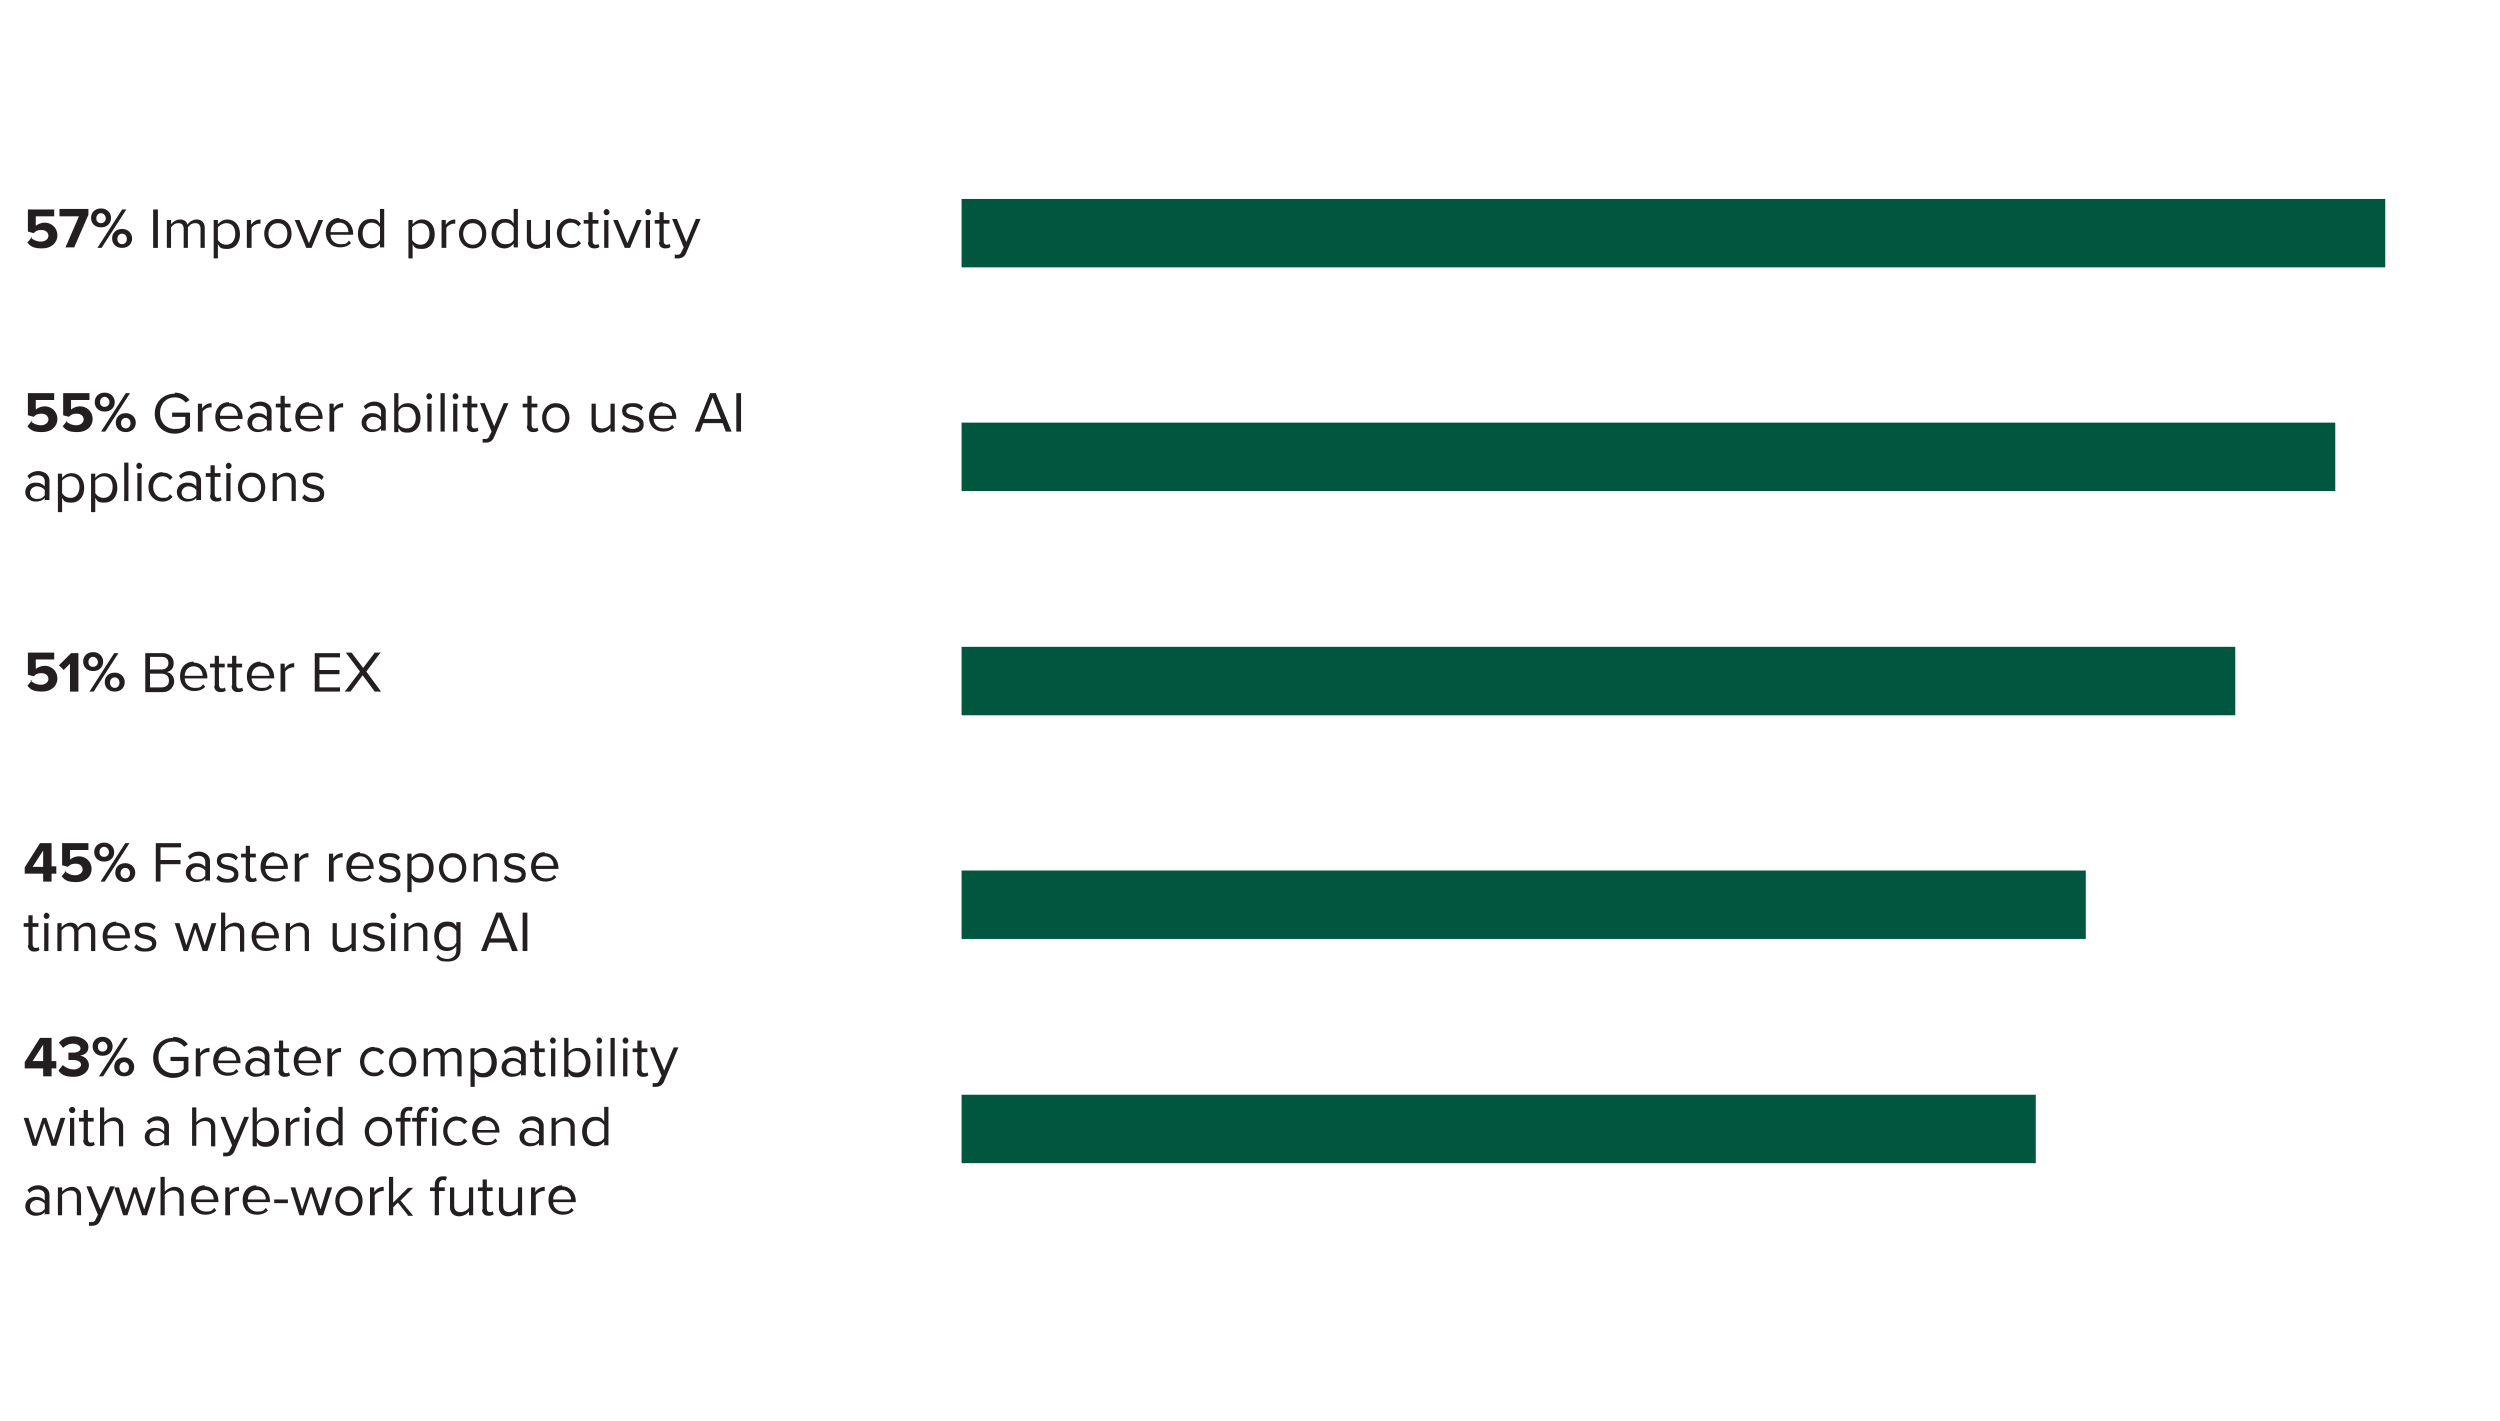 <?xml version="1.0" encoding="UTF-8"?>
<svg xmlns="http://www.w3.org/2000/svg" version="1.1" viewBox="0 0 475 270">
  <defs>
    <style>
      .cls-1 {
        fill: #231f20;
      }

      .cls-2 {
        fill: #00563f;
      }
    </style>
  </defs>
  <!-- Generator: Adobe Illustrator 28.6.0, SVG Export Plug-In . SVG Version: 1.2.0 Build 709)  -->
  <g>
    <g id="Layer_1">
      <g>
        <path class="cls-1" d="M5.8,129.3c.5.5,1.2.8,2,.8s1.4-.5,1.4-1.1-.5-1.1-1.3-1.1-1.1.2-1.5.6l-1.1-.3v-4.2h5v1.3h-3.5v1.8c.4-.3,1-.6,1.7-.6,1.2,0,2.4.9,2.4,2.4s-1.2,2.5-2.9,2.5-2.2-.4-2.8-1.1l.9-1.1Z"/>
        <path class="cls-1" d="M13.3,131.4v-5.3l-1.2,1.2-.9-.9,2.3-2.3h1.4v7.3h-1.6Z"/>
        <path class="cls-1" d="M17.7,123.9c1.1,0,1.9.8,1.9,1.8s-.7,1.8-1.9,1.8-1.9-.8-1.9-1.8.7-1.8,1.9-1.8ZM17.7,124.8c-.5,0-.9.4-.9,1s.4.9.9.9.9-.4.9-.9-.4-1-.9-1ZM17,131.4l4.7-7.3h.8l-4.7,7.3h-.8ZM21.8,127.8c1.1,0,1.9.8,1.9,1.8s-.7,1.8-1.9,1.8-1.9-.8-1.9-1.8.7-1.8,1.9-1.8ZM21.8,128.7c-.5,0-.9.4-.9,1s.4,1,.9,1,.9-.4.9-1-.4-1-.9-1Z"/>
      </g>
      <g>
        <path class="cls-1" d="M27.6,131.4v-7.3h3.3c1.3,0,2.1.8,2.1,1.9s-.6,1.5-1.3,1.7c.8.1,1.4.9,1.4,1.8s-.8,2-2.1,2h-3.3ZM28.5,127.2h2.2c.8,0,1.3-.5,1.3-1.2s-.4-1.2-1.3-1.2h-2.2v2.4ZM28.5,130.6h2.2c.9,0,1.4-.5,1.4-1.3s-.5-1.3-1.4-1.3h-2.2v2.5Z"/>
        <path class="cls-1" d="M36.8,125.9c1.6,0,2.6,1.3,2.6,2.8v.2h-4.3c0,1,.8,1.8,1.9,1.8s1.2-.2,1.6-.7l.4.5c-.5.5-1.2.8-2.1.8-1.6,0-2.7-1.1-2.7-2.8s1.1-2.8,2.6-2.8ZM35,128.4h3.5c0-.8-.5-1.8-1.7-1.8s-1.7,1-1.7,1.8Z"/>
        <path class="cls-1" d="M40.8,130.3v-3.5h-.9v-.7h.9v-1.5h.8v1.5h1.1v.7h-1.1v3.3c0,.4.2.7.5.7s.5,0,.6-.2l.2.6c-.2.2-.5.3-1,.3-.8,0-1.2-.5-1.2-1.2Z"/>
        <path class="cls-1" d="M44.1,130.3v-3.5h-.9v-.7h.9v-1.5h.8v1.5h1.1v.7h-1.1v3.3c0,.4.2.7.5.7s.5,0,.6-.2l.2.6c-.2.2-.5.3-1,.3-.8,0-1.2-.5-1.2-1.2Z"/>
        <path class="cls-1" d="M49.5,125.9c1.6,0,2.6,1.3,2.6,2.8v.2h-4.3c0,1,.8,1.8,1.9,1.8s1.2-.2,1.6-.7l.4.5c-.5.5-1.2.8-2.1.8-1.6,0-2.7-1.1-2.7-2.8s1.1-2.8,2.6-2.8ZM47.7,128.4h3.5c0-.8-.5-1.8-1.7-1.8s-1.7,1-1.7,1.8Z"/>
        <path class="cls-1" d="M53.3,131.4v-5.3h.8v.9c.4-.6,1-1,1.8-1v.8c0,0-.2,0-.3,0-.5,0-1.2.4-1.4.8v3.8h-.8Z"/>
        <path class="cls-1" d="M59.8,131.4v-7.3h4.8v.8h-3.9v2.4h3.8v.8h-3.8v2.5h3.9v.8h-4.8Z"/>
        <path class="cls-1" d="M71.2,131.4l-2.3-3.1-2.3,3.1h-1.1l2.9-3.8-2.7-3.6h1.1l2.2,2.9,2.2-2.9h1.1l-2.7,3.6,2.8,3.8h-1.1Z"/>
      </g>
      <g>
        <path class="cls-1" d="M8.2,167.5v-1.5h-3.5v-1.2l2.9-4.6h2.2v4.4h.9v1.4h-.9v1.5h-1.6ZM8.2,161.6l-2,3.1h2v-3.1Z"/>
        <path class="cls-1" d="M12.3,165.5c.5.5,1.2.8,2,.8s1.4-.5,1.4-1.1-.5-1.1-1.3-1.1-1.1.2-1.5.6l-1.1-.3v-4.2h5v1.3h-3.5v1.8c.4-.3,1-.6,1.7-.6,1.2,0,2.4.9,2.4,2.4s-1.2,2.5-2.9,2.5-2.2-.4-2.8-1.1l.9-1.1Z"/>
        <path class="cls-1" d="M19.8,160.1c1.1,0,1.9.8,1.9,1.8s-.7,1.8-1.9,1.8-1.9-.8-1.9-1.8.7-1.8,1.9-1.8ZM19.8,160.9c-.5,0-.9.4-.9,1s.4.9.9.9.9-.4.9-.9-.4-1-.9-1ZM19.1,167.5l4.7-7.3h.8l-4.7,7.3h-.8ZM23.8,164c1.1,0,1.9.8,1.9,1.8s-.7,1.8-1.9,1.8-1.9-.8-1.9-1.8.7-1.8,1.9-1.8ZM23.8,164.9c-.5,0-.9.4-.9,1s.4,1,.9,1,.9-.4.9-1-.4-1-.9-1Z"/>
      </g>
      <g>
        <path class="cls-1" d="M29.6,167.5v-7.3h4.8v.8h-3.9v2.4h3.8v.8h-3.8v3.3h-.9Z"/>
        <path class="cls-1" d="M39,167.5v-.6c-.4.5-1,.7-1.8.7s-1.9-.6-1.9-1.8,1-1.8,1.9-1.8,1.3.2,1.8.7v-1c0-.7-.6-1.1-1.3-1.1s-1.2.2-1.6.7l-.4-.6c.6-.6,1.3-.9,2.1-.9s2.1.5,2.1,1.8v3.7h-.8ZM39,165.4c-.3-.4-.9-.7-1.5-.7s-1.3.5-1.3,1.2.5,1.2,1.3,1.2,1.1-.2,1.5-.7v-1Z"/>
        <path class="cls-1" d="M41.4,166.2c.4.4,1,.8,1.8.8s1.3-.4,1.3-.9-.6-.8-1.4-.9c-.9-.2-1.9-.5-1.9-1.6s.7-1.5,2-1.5,1.5.3,2,.8l-.4.6c-.3-.4-.9-.7-1.6-.7s-1.2.3-1.2.8.6.7,1.3.8c.9.2,2,.5,2,1.7s-.7,1.6-2.1,1.6-1.6-.3-2.1-.8l.4-.6Z"/>
        <path class="cls-1" d="M46.7,166.4v-3.5h-.9v-.7h.9v-1.5h.8v1.5h1.1v.7h-1.1v3.3c0,.4.2.7.5.7s.5,0,.6-.2l.2.6c-.2.2-.5.3-1,.3-.8,0-1.2-.5-1.2-1.2Z"/>
        <path class="cls-1" d="M52.1,162.1c1.6,0,2.6,1.3,2.6,2.8v.2h-4.3c0,1,.8,1.8,1.9,1.8s1.2-.2,1.6-.7l.4.5c-.5.5-1.2.8-2.1.8-1.6,0-2.7-1.1-2.7-2.8s1.1-2.8,2.6-2.8ZM50.4,164.5h3.5c0-.8-.5-1.8-1.7-1.8s-1.7,1-1.7,1.8Z"/>
        <path class="cls-1" d="M56,167.5v-5.3h.8v.9c.4-.6,1-1,1.8-1v.8c0,0-.2,0-.3,0-.5,0-1.2.4-1.4.8v3.8h-.8Z"/>
        <path class="cls-1" d="M62.5,167.5v-5.3h.8v.9c.4-.6,1-1,1.8-1v.8c0,0-.2,0-.3,0-.5,0-1.2.4-1.4.8v3.8h-.8Z"/>
        <path class="cls-1" d="M68.4,162.1c1.6,0,2.6,1.3,2.6,2.8v.2h-4.3c0,1,.8,1.8,1.9,1.8s1.2-.2,1.6-.7l.4.5c-.5.5-1.2.8-2.1.8-1.6,0-2.7-1.1-2.7-2.8s1.1-2.8,2.6-2.8ZM66.7,164.5h3.5c0-.8-.5-1.8-1.7-1.8s-1.7,1-1.7,1.8Z"/>
        <path class="cls-1" d="M72.3,166.2c.4.4,1,.8,1.7.8s1.3-.4,1.3-.9-.6-.8-1.4-.9c-.9-.2-1.9-.5-1.9-1.6s.7-1.5,2-1.5,1.5.3,2,.8l-.4.6c-.3-.4-.9-.7-1.6-.7s-1.2.3-1.2.8.6.7,1.3.8c.9.2,2,.5,2,1.7s-.7,1.6-2.1,1.6-1.6-.3-2.1-.8l.4-.6Z"/>
        <path class="cls-1" d="M78.2,169.5h-.8v-7.3h.8v.8c.4-.5,1-.9,1.8-.9,1.4,0,2.4,1.1,2.4,2.8s-1,2.8-2.4,2.8-1.4-.3-1.8-.9v2.8ZM79.8,162.8c-.6,0-1.3.4-1.6.8v2.4c.3.5.9.9,1.6.9,1.1,0,1.7-.9,1.7-2.1s-.6-2-1.7-2Z"/>
        <path class="cls-1" d="M83.4,164.9c0-1.5,1-2.8,2.6-2.8s2.6,1.2,2.6,2.8-1,2.8-2.6,2.8-2.6-1.3-2.6-2.8ZM87.8,164.9c0-1.1-.6-2-1.8-2s-1.8,1-1.8,2,.6,2.1,1.8,2.1,1.8-1,1.8-2.1Z"/>
        <path class="cls-1" d="M93.6,167.5v-3.5c0-.9-.5-1.2-1.2-1.2s-1.3.4-1.6.8v3.9h-.8v-5.3h.8v.8c.4-.4,1.1-.9,1.9-.9s1.7.6,1.7,1.7v3.7h-.8Z"/>
        <path class="cls-1" d="M96,166.2c.4.4,1,.8,1.8.8s1.3-.4,1.3-.9-.6-.8-1.4-.9c-.9-.2-1.9-.5-1.9-1.6s.7-1.5,2-1.5,1.5.3,2,.8l-.4.6c-.3-.4-.9-.7-1.6-.7s-1.2.3-1.2.8.6.7,1.3.8c.9.2,2,.5,2,1.7s-.7,1.6-2.1,1.6-1.6-.3-2.1-.8l.4-.6Z"/>
        <path class="cls-1" d="M103.5,162.1c1.6,0,2.6,1.3,2.6,2.8v.2h-4.3c0,1,.8,1.8,1.9,1.8s1.2-.2,1.6-.7l.4.5c-.5.5-1.2.8-2.1.8-1.6,0-2.7-1.1-2.7-2.8s1.1-2.8,2.6-2.8ZM101.7,164.5h3.5c0-.8-.5-1.8-1.7-1.8s-1.7,1-1.7,1.8Z"/>
      </g>
      <g>
        <path class="cls-1" d="M5.4,179.6v-3.5h-.9v-.7h.9v-1.5h.8v1.5h1.1v.7h-1.1v3.3c0,.4.2.7.5.7s.5,0,.6-.2l.2.6c-.2.2-.5.3-1,.3-.8,0-1.2-.5-1.2-1.2Z"/>
        <path class="cls-1" d="M8.3,174c0-.3.3-.6.5-.6s.6.2.6.6-.3.6-.6.6-.5-.3-.5-.6ZM8.4,180.7v-5.3h.8v5.3h-.8Z"/>
        <path class="cls-1" d="M17.3,180.7v-3.6c0-.7-.3-1.1-1-1.1s-1.1.4-1.4.8v3.9h-.8v-3.6c0-.7-.3-1.1-1-1.1s-1.1.4-1.4.8v3.9h-.8v-5.3h.8v.8c.2-.3.9-.9,1.7-.9s1.3.4,1.4,1c.3-.5,1-1,1.8-1s1.5.5,1.5,1.6v3.8h-.8Z"/>
        <path class="cls-1" d="M22.1,175.3c1.6,0,2.6,1.3,2.6,2.8v.2h-4.3c0,1,.8,1.8,1.9,1.8s1.2-.2,1.6-.7l.4.5c-.5.5-1.2.8-2.1.8-1.6,0-2.7-1.1-2.7-2.8s1.1-2.8,2.6-2.8ZM20.3,177.7h3.5c0-.8-.5-1.8-1.7-1.8s-1.7,1-1.7,1.8Z"/>
        <path class="cls-1" d="M25.9,179.4c.4.4,1,.8,1.7.8s1.3-.4,1.3-.9-.6-.8-1.4-.9c-.9-.2-1.9-.5-1.9-1.6s.7-1.5,2-1.5,1.5.3,2,.8l-.4.6c-.3-.4-.9-.7-1.6-.7s-1.2.3-1.2.8.6.7,1.3.8c.9.2,2,.5,2,1.6s-.7,1.6-2.1,1.6-1.6-.3-2.1-.8l.4-.6Z"/>
        <path class="cls-1" d="M38.5,180.7l-1.4-4.3-1.4,4.3h-.8l-1.7-5.3h.9l1.3,4.2,1.4-4.2h.7l1.4,4.2,1.3-4.2h.9l-1.7,5.3h-.8Z"/>
        <path class="cls-1" d="M45.6,180.7v-3.5c0-.9-.5-1.2-1.2-1.2s-1.3.4-1.6.8v3.9h-.8v-7.3h.8v2.8c.4-.4,1.1-.9,1.9-.9s1.7.5,1.7,1.7v3.8h-.8Z"/>
        <path class="cls-1" d="M50.4,175.3c1.6,0,2.6,1.3,2.6,2.8v.2h-4.3c0,1,.8,1.8,1.9,1.8s1.2-.2,1.6-.7l.4.5c-.5.5-1.2.8-2.1.8-1.6,0-2.7-1.1-2.7-2.8s1.1-2.8,2.6-2.8ZM48.6,177.7h3.5c0-.8-.5-1.8-1.7-1.8s-1.7,1-1.7,1.8Z"/>
        <path class="cls-1" d="M57.9,180.7v-3.5c0-.9-.5-1.2-1.2-1.2s-1.3.4-1.6.8v3.9h-.8v-5.3h.8v.8c.4-.4,1.1-.9,1.9-.9s1.7.6,1.7,1.7v3.7h-.8Z"/>
        <path class="cls-1" d="M66.8,180.7v-.7c-.4.5-1.1.9-1.9.9s-1.7-.5-1.7-1.7v-3.8h.8v3.5c0,.9.5,1.2,1.2,1.2s1.3-.4,1.6-.8v-3.9h.8v5.3h-.8Z"/>
        <path class="cls-1" d="M69.2,179.4c.4.4,1,.8,1.8.8s1.3-.4,1.3-.9-.6-.8-1.4-.9c-.9-.2-1.9-.5-1.9-1.6s.7-1.5,2-1.5,1.5.3,2,.8l-.4.6c-.3-.4-.9-.7-1.6-.7s-1.2.3-1.2.8.6.7,1.3.8c.9.2,2,.5,2,1.6s-.7,1.6-2.1,1.6-1.6-.3-2.1-.8l.4-.6Z"/>
        <path class="cls-1" d="M74.2,174c0-.3.3-.6.5-.6s.6.2.6.6-.3.6-.6.6-.5-.3-.5-.6ZM74.3,180.7v-5.3h.8v5.3h-.8Z"/>
        <path class="cls-1" d="M80.4,180.7v-3.5c0-.9-.5-1.2-1.2-1.2s-1.3.4-1.6.8v3.9h-.8v-5.3h.8v.8c.4-.4,1.1-.9,1.9-.9s1.7.6,1.7,1.7v3.7h-.8Z"/>
        <path class="cls-1" d="M83.3,181.5c.4.5,1,.7,1.7.7s1.7-.4,1.7-1.6v-.8c-.4.5-1,.9-1.8.9-1.4,0-2.4-1-2.4-2.8s1-2.8,2.4-2.8,1.4.4,1.8.9v-.8h.8v5.2c0,1.8-1.2,2.3-2.5,2.3s-1.5-.2-2.1-.8l.4-.6ZM86.7,176.9c-.3-.5-.9-.9-1.6-.9-1.1,0-1.7.8-1.7,2s.6,2,1.7,2,1.3-.4,1.6-.9v-2.3Z"/>
        <path class="cls-1" d="M97.3,180.7l-.6-1.6h-3.7l-.6,1.6h-1l2.9-7.3h1.1l3,7.3h-1ZM94.8,174.2l-1.6,4.1h3.2l-1.6-4.1Z"/>
        <path class="cls-1" d="M99.3,180.7v-7.3h.9v7.3h-.9Z"/>
      </g>
      <g>
        <path class="cls-1" d="M8.2,204.5v-1.5h-3.5v-1.2l2.9-4.6h2.2v4.4h.9v1.4h-.9v1.5h-1.6ZM8.2,198.5l-2,3.1h2v-3.1Z"/>
        <path class="cls-1" d="M12,202.4c.5.5,1.3.8,2,.8s1.4-.4,1.4-.9-.5-.9-1.5-.9-.8,0-.9,0v-1.4c.1,0,.6,0,.9,0,.8,0,1.4-.3,1.4-.8s-.6-.9-1.4-.9-1.4.3-1.9.8l-.8-1c.6-.7,1.5-1.2,2.8-1.2s2.8.8,2.8,2-.8,1.5-1.6,1.7c.7,0,1.7.7,1.7,1.8s-1.1,2.2-2.9,2.2-2.4-.5-2.9-1.2l.8-1Z"/>
        <path class="cls-1" d="M19.5,197c1.1,0,1.9.8,1.9,1.8s-.7,1.8-1.9,1.8-1.9-.8-1.9-1.8.7-1.8,1.9-1.8ZM19.5,197.9c-.5,0-.9.4-.9,1s.4.9.9.9.9-.4.9-.9-.4-1-.9-1ZM18.8,204.5l4.7-7.3h.8l-4.7,7.3h-.8ZM23.6,200.9c1.1,0,1.9.8,1.9,1.8s-.7,1.8-1.9,1.8-1.9-.8-1.9-1.8.7-1.8,1.9-1.8ZM23.6,201.8c-.5,0-.9.4-.9,1s.4,1,.9,1,.9-.4.9-1-.4-1-.9-1Z"/>
      </g>
      <g>
        <path class="cls-1" d="M32.9,197c1.3,0,2.2.6,2.8,1.4l-.7.5c-.5-.6-1.2-1-2.1-1-1.6,0-2.8,1.2-2.8,3s1.2,3,2.8,3,1.6-.4,2-.8v-1.5h-2.5v-.8h3.4v2.7c-.7.8-1.7,1.3-2.9,1.3-2.1,0-3.8-1.5-3.8-3.8s1.7-3.8,3.8-3.8Z"/>
        <path class="cls-1" d="M37.2,204.5v-5.3h.8v.9c.4-.6,1-1,1.8-1v.8c0,0-.2,0-.3,0-.5,0-1.2.4-1.4.8v3.8h-.8Z"/>
        <path class="cls-1" d="M43.1,199c1.6,0,2.6,1.3,2.6,2.8v.2h-4.3c0,1,.8,1.8,1.9,1.8s1.2-.2,1.6-.7l.4.5c-.5.5-1.2.8-2.1.8-1.6,0-2.7-1.1-2.7-2.8s1.1-2.8,2.6-2.8ZM41.4,201.5h3.5c0-.8-.5-1.8-1.7-1.8s-1.7,1-1.7,1.8Z"/>
        <path class="cls-1" d="M50.3,204.5v-.6c-.4.5-1,.7-1.8.7s-1.9-.6-1.9-1.8,1-1.8,1.9-1.8,1.3.2,1.8.7v-1c0-.7-.6-1.1-1.3-1.1s-1.2.2-1.6.7l-.4-.6c.6-.6,1.3-.9,2.1-.9s2.1.5,2.1,1.8v3.7h-.8ZM50.3,202.3c-.3-.4-.9-.7-1.5-.7s-1.3.5-1.3,1.2.5,1.2,1.3,1.2,1.1-.2,1.5-.7v-1Z"/>
        <path class="cls-1" d="M53,203.4v-3.5h-.9v-.7h.9v-1.5h.8v1.5h1.1v.7h-1.1v3.3c0,.4.2.7.5.7s.5,0,.6-.2l.2.6c-.2.2-.5.3-1,.3-.8,0-1.2-.5-1.2-1.2Z"/>
        <path class="cls-1" d="M58.4,199c1.6,0,2.6,1.3,2.6,2.8v.2h-4.3c0,1,.8,1.8,1.9,1.8s1.2-.2,1.6-.7l.4.5c-.5.5-1.2.8-2.1.8-1.6,0-2.7-1.1-2.7-2.8s1.1-2.8,2.6-2.8ZM56.6,201.5h3.5c0-.8-.5-1.8-1.7-1.8s-1.7,1-1.7,1.8Z"/>
        <path class="cls-1" d="M62.2,204.5v-5.3h.8v.9c.4-.6,1-1,1.8-1v.8c0,0-.2,0-.3,0-.5,0-1.2.4-1.4.8v3.8h-.8Z"/>
        <path class="cls-1" d="M71.1,199c1,0,1.5.4,1.9.9l-.6.5c-.4-.5-.8-.7-1.4-.7-1.1,0-1.8.9-1.8,2s.7,2.1,1.8,2.1,1-.2,1.4-.7l.6.5c-.4.5-1,.9-1.9.9-1.6,0-2.7-1.2-2.7-2.8s1.1-2.8,2.7-2.8Z"/>
        <path class="cls-1" d="M73.9,201.8c0-1.5,1-2.8,2.6-2.8s2.6,1.2,2.6,2.8-1,2.8-2.6,2.8-2.6-1.3-2.6-2.8ZM78.2,201.8c0-1.1-.6-2-1.8-2s-1.8,1-1.8,2,.6,2.1,1.8,2.1,1.8-1,1.8-2.1Z"/>
        <path class="cls-1" d="M86.9,204.5v-3.6c0-.7-.3-1.1-1-1.1s-1.1.4-1.4.8v3.9h-.8v-3.6c0-.7-.3-1.1-1-1.1s-1.1.4-1.4.8v3.9h-.8v-5.3h.8v.8c.2-.3.9-.9,1.7-.9s1.3.4,1.4,1c.3-.5,1-1,1.8-1s1.5.5,1.5,1.6v3.8h-.8Z"/>
        <path class="cls-1" d="M90.2,206.5h-.8v-7.3h.8v.8c.4-.5,1-.9,1.8-.9,1.4,0,2.4,1.1,2.4,2.8s-1,2.8-2.4,2.8-1.4-.3-1.8-.9v2.8ZM91.7,199.8c-.6,0-1.3.4-1.6.8v2.4c.3.5.9.9,1.6.9,1.1,0,1.7-.9,1.7-2.1s-.6-2-1.7-2Z"/>
        <path class="cls-1" d="M99,204.5v-.6c-.4.5-1,.7-1.8.7s-1.9-.6-1.9-1.8,1-1.8,1.9-1.8,1.3.2,1.8.7v-1c0-.7-.6-1.1-1.3-1.1s-1.2.2-1.6.7l-.4-.6c.6-.6,1.3-.9,2.1-.9s2.1.5,2.1,1.8v3.7h-.8ZM99,202.3c-.3-.4-.9-.7-1.5-.7s-1.3.5-1.3,1.2.5,1.2,1.3,1.2,1.1-.2,1.5-.7v-1Z"/>
        <path class="cls-1" d="M101.6,203.4v-3.5h-.9v-.7h.9v-1.5h.8v1.5h1.1v.7h-1.1v3.3c0,.4.2.7.5.7s.5,0,.6-.2l.2.6c-.2.2-.5.3-1,.3-.8,0-1.2-.5-1.2-1.2Z"/>
        <path class="cls-1" d="M104.5,197.7c0-.3.3-.6.5-.6s.6.2.6.6-.3.6-.6.6-.5-.3-.5-.6ZM104.7,204.5v-5.3h.8v5.3h-.8Z"/>
        <path class="cls-1" d="M107.2,204.5v-7.3h.8v2.8c.4-.6,1.1-.9,1.8-.9,1.4,0,2.4,1.1,2.4,2.8s-1,2.8-2.4,2.8-1.4-.4-1.8-.9v.8h-.8ZM108,203c.3.5.9.8,1.6.8,1.1,0,1.7-.9,1.7-2s-.6-2.1-1.7-2.1-1.3.4-1.6.9v2.4Z"/>
        <path class="cls-1" d="M113.3,197.7c0-.3.3-.6.5-.6s.6.2.6.6-.3.6-.6.6-.5-.3-.5-.6ZM113.5,204.5v-5.3h.8v5.3h-.8Z"/>
        <path class="cls-1" d="M116,204.5v-7.3h.8v7.3h-.8Z"/>
        <path class="cls-1" d="M118.3,197.7c0-.3.3-.6.5-.6s.6.2.6.6-.3.6-.6.6-.5-.3-.5-.6ZM118.4,204.5v-5.3h.8v5.3h-.8Z"/>
        <path class="cls-1" d="M121.1,203.4v-3.5h-.9v-.7h.9v-1.5h.8v1.5h1.1v.7h-1.1v3.3c0,.4.2.7.5.7s.5,0,.6-.2l.2.6c-.2.2-.5.3-1,.3-.8,0-1.2-.5-1.2-1.2Z"/>
        <path class="cls-1" d="M124,205.8c.1,0,.3,0,.5,0,.4,0,.6-.1.8-.6l.4-.8-2.2-5.4h.9l1.8,4.4,1.8-4.4h.9l-2.7,6.4c-.3.8-.9,1.1-1.6,1.1-.2,0-.5,0-.6,0v-.7Z"/>
      </g>
      <path class="cls-1" d="M9.8,217.7l-1.4-4.3-1.4,4.3h-.8l-1.7-5.3h.9l1.3,4.2,1.4-4.2h.7l1.4,4.2,1.3-4.2h.9l-1.7,5.3h-.8ZM13.1,210.9c0-.3.3-.6.6-.6s.6.2.6.6-.3.6-.6.6-.6-.3-.6-.6ZM13.3,217.7v-5.3h.8v5.3h-.8ZM15.9,216.6v-3.5h-.9v-.7h.9v-1.5h.8v1.5h1.1v.7h-1.1v3.3c0,.4.2.7.5.7s.5,0,.6-.2l.2.6c-.2.2-.5.3-1,.3-.8,0-1.2-.5-1.2-1.2ZM22.6,217.7v-3.5c0-.9-.5-1.2-1.2-1.2s-1.3.4-1.6.8v3.9h-.8v-7.3h.8v2.8c.4-.4,1.1-.9,1.9-.9s1.7.5,1.7,1.7v3.8h-.8ZM31.2,217.7v-.6c-.4.5-1,.7-1.8.7s-1.9-.6-1.9-1.8,1-1.7,1.9-1.7,1.3.2,1.8.7v-1c0-.7-.6-1.1-1.3-1.1s-1.2.2-1.6.7l-.4-.6c.6-.6,1.3-.9,2.1-.9s2.1.5,2.1,1.8v3.7h-.8ZM31.2,215.5c-.3-.4-.9-.7-1.5-.7s-1.3.5-1.3,1.2.5,1.2,1.3,1.2,1.1-.2,1.5-.7v-1ZM40.1,217.7v-3.5c0-.9-.5-1.2-1.2-1.2s-1.3.4-1.6.8v3.9h-.8v-7.3h.8v2.8c.4-.4,1.1-.9,1.9-.9s1.7.5,1.7,1.7v3.8h-.8ZM42.4,219c.1,0,.3,0,.5,0,.4,0,.6-.1.8-.6l.4-.8-2.2-5.4h.9l1.8,4.4,1.8-4.4h.9l-2.7,6.4c-.3.8-.9,1.1-1.6,1.1-.2,0-.5,0-.6,0v-.7ZM48,217.7v-7.3h.8v2.8c.4-.6,1.1-.9,1.8-.9,1.4,0,2.4,1.1,2.4,2.8s-1,2.8-2.4,2.8-1.4-.4-1.8-.9v.8h-.8ZM48.8,216.2c.3.5.9.8,1.6.8,1.1,0,1.7-.9,1.7-2s-.6-2.1-1.7-2.1-1.3.4-1.6.9v2.4ZM54.3,217.7v-5.3h.8v.9c.4-.6,1-1,1.8-1v.8c0,0-.2,0-.3,0-.5,0-1.2.4-1.4.8v3.8h-.8ZM57.8,210.9c0-.3.3-.6.6-.6s.6.2.6.6-.3.6-.6.6-.6-.3-.6-.6ZM57.9,217.7v-5.3h.8v5.3h-.8ZM64.3,217.7v-.8c-.4.5-1,.9-1.8.9-1.4,0-2.4-1.1-2.4-2.8s1-2.8,2.4-2.8,1.4.4,1.8.9v-2.8h.8v7.3h-.8ZM64.3,213.8c-.3-.5-.9-.9-1.6-.9-1.1,0-1.7.9-1.7,2.1s.6,2,1.7,2,1.3-.4,1.6-.8v-2.4ZM69.3,215c0-1.5,1-2.8,2.6-2.8s2.6,1.2,2.6,2.8-1,2.8-2.6,2.8-2.6-1.3-2.6-2.8ZM73.7,215c0-1.1-.6-2-1.8-2s-1.8,1-1.8,2,.6,2.1,1.8,2.1,1.8-1,1.8-2.1ZM76.9,217.7h-.8v-4.6h-.9v-.7h.9v-.4c0-1.1.6-1.7,1.5-1.7s.6,0,.8.2l-.2.6c-.1,0-.3-.1-.5-.1-.5,0-.8.4-.8,1v.4h1.1v.7h-1.1v4.6ZM81.1,213.1h-1.1v4.6h-.8v-4.6h-.9v-.7h.9v-.4c0-1.1.6-1.7,1.5-1.7s.6,0,.8.2l-.2.6c-.1,0-.3-.1-.5-.1-.5,0-.8.4-.8,1v.4h1.1v.7ZM82,210.9c0-.3.3-.6.6-.6s.6.2.6.6-.3.6-.6.6-.6-.3-.6-.6ZM82.1,217.7v-5.3h.8v5.3h-.8ZM86.9,212.2c1,0,1.5.4,1.9.9l-.6.5c-.4-.5-.8-.7-1.4-.7-1.1,0-1.8.9-1.8,2s.7,2.1,1.8,2.1,1-.2,1.4-.7l.6.5c-.4.5-1,.9-1.9.9-1.6,0-2.7-1.2-2.7-2.8s1.1-2.8,2.7-2.8ZM92.3,212.2c1.6,0,2.6,1.3,2.6,2.8v.2h-4.3c0,1,.8,1.8,1.9,1.8s1.2-.2,1.6-.7l.4.5c-.5.5-1.2.8-2.1.8-1.6,0-2.7-1.1-2.7-2.8s1.1-2.8,2.6-2.8ZM90.6,214.7h3.5c0-.8-.5-1.8-1.7-1.8s-1.7,1-1.7,1.8ZM102.4,217.7v-.6c-.4.5-1,.7-1.8.7s-1.9-.6-1.9-1.8,1-1.7,1.9-1.7,1.3.2,1.8.7v-1c0-.7-.6-1.1-1.3-1.1s-1.2.2-1.6.7l-.4-.6c.6-.6,1.3-.9,2.1-.9s2.1.5,2.1,1.8v3.7h-.8ZM102.4,215.5c-.3-.4-.9-.7-1.5-.7s-1.3.5-1.3,1.2.5,1.2,1.3,1.2,1.1-.2,1.5-.7v-1ZM108.4,217.7v-3.5c0-.9-.5-1.2-1.2-1.2s-1.3.4-1.6.8v3.9h-.8v-5.3h.8v.8c.4-.4,1.1-.9,1.9-.9s1.7.6,1.7,1.7v3.7h-.8ZM114.8,217.7v-.8c-.4.5-1,.9-1.8.9-1.4,0-2.4-1.1-2.4-2.8s1-2.8,2.4-2.8,1.4.4,1.8.9v-2.8h.8v7.3h-.8ZM114.8,213.8c-.3-.5-.9-.9-1.6-.9-1.1,0-1.7.9-1.7,2.1s.6,2,1.7,2,1.3-.4,1.6-.8v-2.4Z"/>
      <g>
        <path class="cls-1" d="M8.5,230.9v-.6c-.4.5-1,.7-1.8.7s-1.9-.6-1.9-1.8,1-1.8,1.9-1.8,1.3.2,1.8.7v-1c0-.7-.6-1.1-1.3-1.1s-1.2.2-1.6.7l-.4-.6c.6-.6,1.3-.9,2.1-.9s2.1.5,2.1,1.8v3.7h-.8ZM8.5,228.7c-.3-.4-.9-.7-1.5-.7s-1.3.5-1.3,1.2.5,1.2,1.3,1.2,1.1-.2,1.5-.7v-1Z"/>
        <path class="cls-1" d="M14.6,230.9v-3.5c0-.9-.5-1.2-1.2-1.2s-1.3.4-1.6.8v3.9h-.8v-5.3h.8v.8c.4-.4,1.1-.9,1.9-.9s1.7.6,1.7,1.7v3.7h-.8Z"/>
        <path class="cls-1" d="M16.9,232.2c.1,0,.3,0,.5,0,.4,0,.6-.1.8-.6l.4-.8-2.2-5.4h.9l1.8,4.4,1.8-4.4h.9l-2.7,6.4c-.3.8-.9,1.1-1.6,1.1-.2,0-.5,0-.6,0v-.7Z"/>
        <path class="cls-1" d="M27,230.9l-1.4-4.3-1.4,4.3h-.8l-1.7-5.3h.9l1.3,4.2,1.4-4.2h.7l1.4,4.2,1.3-4.2h.9l-1.7,5.3h-.8Z"/>
        <path class="cls-1" d="M34.1,230.9v-3.5c0-.9-.5-1.2-1.2-1.2s-1.3.4-1.6.8v3.9h-.8v-7.3h.8v2.8c.4-.4,1.1-.9,1.9-.9s1.7.5,1.7,1.7v3.8h-.8Z"/>
        <path class="cls-1" d="M38.9,225.4c1.6,0,2.6,1.3,2.6,2.8v.2h-4.3c0,1,.8,1.8,1.9,1.8s1.2-.2,1.6-.7l.4.5c-.5.5-1.2.8-2.1.8-1.6,0-2.7-1.1-2.7-2.8s1.1-2.8,2.6-2.8ZM37.1,227.9h3.5c0-.8-.5-1.8-1.7-1.8s-1.7,1-1.7,1.8Z"/>
        <path class="cls-1" d="M42.8,230.9v-5.3h.8v.9c.4-.6,1-1,1.8-1v.8c0,0-.2,0-.3,0-.5,0-1.2.4-1.4.8v3.8h-.8Z"/>
        <path class="cls-1" d="M48.7,225.4c1.6,0,2.6,1.3,2.6,2.8v.2h-4.3c0,1,.8,1.8,1.9,1.8s1.2-.2,1.6-.7l.4.5c-.5.5-1.2.8-2.1.8-1.6,0-2.7-1.1-2.7-2.8s1.1-2.8,2.6-2.8ZM47,227.9h3.5c0-.8-.5-1.8-1.7-1.8s-1.7,1-1.7,1.8Z"/>
        <path class="cls-1" d="M52.1,228.6v-.7h2.6v.7h-2.6Z"/>
        <path class="cls-1" d="M60.5,230.9l-1.4-4.3-1.4,4.3h-.8l-1.7-5.3h.9l1.3,4.2,1.4-4.2h.7l1.4,4.2,1.3-4.2h.9l-1.7,5.3h-.8Z"/>
        <path class="cls-1" d="M63.7,228.2c0-1.5,1-2.8,2.6-2.8s2.6,1.2,2.6,2.8-1,2.8-2.6,2.8-2.6-1.3-2.6-2.8ZM68.1,228.2c0-1.1-.6-2-1.8-2s-1.8,1-1.8,2,.6,2.1,1.8,2.1,1.8-1,1.8-2.1Z"/>
        <path class="cls-1" d="M70.3,230.9v-5.3h.8v.9c.4-.6,1-1,1.8-1v.8c0,0-.2,0-.3,0-.5,0-1.2.4-1.4.8v3.8h-.8Z"/>
        <path class="cls-1" d="M77.5,230.9l-1.9-2.4-.9.9v1.5h-.8v-7.3h.8v4.9l2.8-2.8h1l-2.4,2.4,2.4,2.9h-1.1Z"/>
        <path class="cls-1" d="M83.4,226.3v4.6h-.8v-4.6h-.9v-.7h.9v-.4c0-1.1.6-1.7,1.5-1.7s.6,0,.8.2l-.2.6c-.1,0-.3-.1-.5-.1-.5,0-.8.4-.8,1v.4h1.1v.7h-1.1Z"/>
        <path class="cls-1" d="M89.1,230.9v-.7c-.4.5-1.1.9-1.9.9s-1.7-.5-1.7-1.7v-3.8h.8v3.5c0,.9.5,1.2,1.2,1.2s1.3-.4,1.6-.8v-3.9h.8v5.3h-.8Z"/>
        <path class="cls-1" d="M91.7,229.8v-3.5h-.9v-.7h.9v-1.5h.8v1.5h1.1v.7h-1.1v3.3c0,.4.2.7.5.7s.5,0,.6-.2l.2.6c-.2.2-.5.3-1,.3-.8,0-1.2-.5-1.2-1.2Z"/>
        <path class="cls-1" d="M98.4,230.9v-.7c-.4.5-1.1.9-1.9.9s-1.7-.5-1.7-1.7v-3.8h.8v3.5c0,.9.5,1.2,1.2,1.2s1.3-.4,1.6-.8v-3.9h.8v5.3h-.8Z"/>
        <path class="cls-1" d="M100.9,230.9v-5.3h.8v.9c.4-.6,1-1,1.8-1v.8c0,0-.2,0-.3,0-.5,0-1.2.4-1.4.8v3.8h-.8Z"/>
        <path class="cls-1" d="M106.8,225.4c1.6,0,2.6,1.3,2.6,2.8v.2h-4.3c0,1,.8,1.8,1.9,1.8s1.2-.2,1.6-.7l.4.5c-.5.5-1.2.8-2.1.8-1.6,0-2.7-1.1-2.7-2.8s1.1-2.8,2.6-2.8ZM105,227.9h3.5c0-.8-.5-1.8-1.7-1.8s-1.7,1-1.7,1.8Z"/>
      </g>
      <g>
        <path class="cls-1" d="M5.8,45.1c.5.5,1.2.8,2,.8s1.4-.5,1.4-1.1-.5-1.1-1.3-1.1-1.1.2-1.5.6l-1.1-.3v-4.2h5v1.3h-3.5v1.8c.4-.3,1-.6,1.7-.6,1.2,0,2.4.9,2.4,2.4s-1.2,2.5-2.9,2.5-2.2-.4-2.8-1.1l.9-1.1Z"/>
        <path class="cls-1" d="M12.4,47.1l2.6-6h-3.7v-1.4h5.5v1.1l-2.7,6.2h-1.7Z"/>
        <path class="cls-1" d="M19.2,39.6c1.1,0,1.9.8,1.9,1.8s-.7,1.8-1.9,1.8-1.9-.8-1.9-1.8.7-1.8,1.9-1.8ZM19.2,40.5c-.5,0-.9.4-.9,1s.4.9.9.9.9-.4.9-.9-.4-1-.9-1ZM18.5,47.1l4.7-7.3h.8l-4.7,7.3h-.8ZM23.2,43.5c1.1,0,1.9.8,1.9,1.8s-.7,1.8-1.9,1.8-1.9-.8-1.9-1.8.7-1.8,1.9-1.8ZM23.2,44.4c-.5,0-.9.4-.9,1s.4,1,.9,1,.9-.4.9-1-.4-1-.9-1Z"/>
      </g>
      <g>
        <path class="cls-1" d="M29.1,47.1v-7.3h.9v7.3h-.9Z"/>
        <path class="cls-1" d="M38.1,47.1v-3.6c0-.7-.3-1.1-1-1.1s-1.1.4-1.4.8v3.9h-.8v-3.6c0-.7-.3-1.1-1-1.1s-1.1.4-1.4.8v3.9h-.8v-5.3h.8v.8c.2-.3.9-.9,1.7-.9s1.3.4,1.4,1c.3-.5,1-1,1.8-1s1.5.5,1.5,1.6v3.8h-.8Z"/>
        <path class="cls-1" d="M41.4,49.1h-.8v-7.3h.8v.8c.4-.5,1-.9,1.8-.9,1.4,0,2.4,1.1,2.4,2.8s-1,2.8-2.4,2.8-1.4-.3-1.8-.9v2.8ZM43,42.4c-.6,0-1.3.4-1.6.8v2.4c.3.5.9.9,1.6.9,1.1,0,1.7-.9,1.7-2.1s-.6-2-1.7-2Z"/>
        <path class="cls-1" d="M46.9,47.1v-5.3h.8v.9c.4-.6,1-1,1.8-1v.8c0,0-.2,0-.3,0-.5,0-1.2.4-1.4.8v3.8h-.8Z"/>
        <path class="cls-1" d="M50.2,44.4c0-1.5,1-2.8,2.6-2.8s2.6,1.2,2.6,2.8-1,2.8-2.6,2.8-2.6-1.3-2.6-2.8ZM54.6,44.4c0-1.1-.6-2-1.8-2s-1.8,1-1.8,2,.6,2.1,1.8,2.1,1.8-1,1.8-2.1Z"/>
        <path class="cls-1" d="M58.2,47.1l-2.2-5.3h.9l1.8,4.4,1.8-4.4h.9l-2.2,5.3h-.9Z"/>
        <path class="cls-1" d="M64.5,41.6c1.6,0,2.6,1.3,2.6,2.8v.2h-4.3c0,1,.8,1.8,1.9,1.8s1.2-.2,1.6-.7l.4.5c-.5.5-1.2.8-2.1.8-1.6,0-2.7-1.1-2.7-2.8s1.1-2.8,2.6-2.8ZM62.7,44.1h3.5c0-.8-.5-1.8-1.7-1.8s-1.7,1-1.7,1.8Z"/>
        <path class="cls-1" d="M72.2,47.1v-.8c-.4.5-1,.9-1.8.9-1.4,0-2.4-1.1-2.4-2.8s1-2.8,2.4-2.8,1.4.4,1.8.9v-2.8h.8v7.3h-.8ZM72.2,43.2c-.3-.5-.9-.9-1.6-.9-1.1,0-1.7.9-1.7,2.1s.6,2,1.7,2,1.3-.4,1.6-.8v-2.4Z"/>
        <path class="cls-1" d="M78.4,49.1h-.8v-7.3h.8v.8c.4-.5,1-.9,1.8-.9,1.4,0,2.4,1.1,2.4,2.8s-1,2.8-2.4,2.8-1.4-.3-1.8-.9v2.8ZM79.9,42.4c-.6,0-1.3.4-1.6.8v2.4c.3.5.9.9,1.6.9,1.1,0,1.7-.9,1.7-2.1s-.6-2-1.7-2Z"/>
        <path class="cls-1" d="M83.9,47.1v-5.3h.8v.9c.4-.6,1-1,1.8-1v.8c0,0-.2,0-.3,0-.5,0-1.2.4-1.4.8v3.8h-.8Z"/>
        <path class="cls-1" d="M87.2,44.4c0-1.5,1-2.8,2.6-2.8s2.6,1.2,2.6,2.8-1,2.8-2.6,2.8-2.6-1.3-2.6-2.8ZM91.6,44.4c0-1.1-.6-2-1.8-2s-1.8,1-1.8,2,.6,2.1,1.8,2.1,1.8-1,1.8-2.1Z"/>
        <path class="cls-1" d="M97.6,47.1v-.8c-.4.5-1,.9-1.8.9-1.4,0-2.4-1.1-2.4-2.8s1-2.8,2.4-2.8,1.4.4,1.8.9v-2.8h.8v7.3h-.8ZM97.6,43.2c-.3-.5-.9-.9-1.6-.9-1.1,0-1.7.9-1.7,2.1s.6,2,1.7,2,1.3-.4,1.6-.8v-2.4Z"/>
        <path class="cls-1" d="M103.7,47.1v-.7c-.4.5-1.1.9-1.9.9s-1.7-.5-1.7-1.7v-3.8h.8v3.5c0,.9.5,1.2,1.2,1.2s1.3-.4,1.6-.8v-3.9h.8v5.3h-.8Z"/>
        <path class="cls-1" d="M108.5,41.6c1,0,1.5.4,1.9.9l-.5.5c-.4-.5-.8-.7-1.4-.7-1.1,0-1.8.9-1.8,2s.7,2.1,1.8,2.1,1-.2,1.4-.7l.5.5c-.4.5-1,.9-1.9.9-1.6,0-2.7-1.2-2.7-2.8s1.1-2.8,2.7-2.8Z"/>
        <path class="cls-1" d="M111.8,46v-3.5h-.9v-.7h.9v-1.5h.8v1.5h1.1v.7h-1.1v3.3c0,.4.2.7.5.7s.5,0,.6-.2l.2.6c-.2.2-.5.3-1,.3-.8,0-1.2-.5-1.2-1.2Z"/>
        <path class="cls-1" d="M114.7,40.3c0-.3.3-.6.5-.6s.6.2.6.6-.3.6-.6.6-.5-.3-.5-.6ZM114.8,47.1v-5.3h.8v5.3h-.8Z"/>
        <path class="cls-1" d="M118.7,47.1l-2.2-5.3h.9l1.8,4.4,1.8-4.4h.9l-2.2,5.3h-.9Z"/>
        <path class="cls-1" d="M122.6,40.3c0-.3.3-.6.5-.6s.6.2.6.6-.3.6-.6.6-.5-.3-.5-.6ZM122.7,47.1v-5.3h.8v5.3h-.8Z"/>
        <path class="cls-1" d="M125.3,46v-3.5h-.9v-.7h.9v-1.5h.8v1.5h1.1v.7h-1.1v3.3c0,.4.2.7.5.7s.5,0,.6-.2l.2.6c-.2.2-.5.3-1,.3-.8,0-1.2-.5-1.2-1.2Z"/>
        <path class="cls-1" d="M128.2,48.4c.1,0,.3,0,.5,0,.4,0,.6-.1.8-.6l.4-.8-2.2-5.4h.9l1.8,4.4,1.8-4.4h.9l-2.7,6.4c-.3.8-.9,1.1-1.6,1.1-.2,0-.5,0-.6,0v-.7Z"/>
      </g>
      <g>
        <path class="cls-1" d="M5.8,80c.5.5,1.2.8,2,.8s1.4-.5,1.4-1.1-.5-1.1-1.3-1.1-1.1.2-1.5.6l-1.1-.3v-4.2h5v1.3h-3.5v1.8c.4-.3,1-.6,1.7-.6,1.2,0,2.4.9,2.4,2.4s-1.2,2.5-2.9,2.5-2.2-.4-2.8-1.1l.9-1.1Z"/>
        <path class="cls-1" d="M12.5,80c.5.5,1.2.8,2,.8s1.4-.5,1.4-1.1-.5-1.1-1.3-1.1-1.1.2-1.5.6l-1.1-.3v-4.2h5v1.3h-3.5v1.8c.4-.3,1-.6,1.7-.6,1.2,0,2.4.9,2.4,2.4s-1.2,2.5-2.9,2.5-2.2-.4-2.8-1.1l.9-1.1Z"/>
        <path class="cls-1" d="M19.9,74.6c1.1,0,1.9.8,1.9,1.8s-.7,1.8-1.9,1.8-1.9-.8-1.9-1.8.7-1.8,1.9-1.8ZM19.9,75.4c-.5,0-.9.4-.9,1s.4.9.9.9.9-.4.9-.9-.4-1-.9-1ZM19.2,82l4.7-7.3h.8l-4.7,7.3h-.8ZM23.9,78.5c1.1,0,1.9.8,1.9,1.8s-.7,1.8-1.9,1.8-1.9-.8-1.9-1.8.7-1.8,1.9-1.8ZM23.9,79.4c-.5,0-.9.4-.9,1s.4,1,.9,1,.9-.4.9-1-.4-1-.9-1Z"/>
      </g>
      <g>
        <path class="cls-1" d="M33.2,74.6c1.3,0,2.2.6,2.8,1.4l-.7.5c-.5-.6-1.2-1-2.1-1-1.6,0-2.8,1.2-2.8,3s1.2,3,2.8,3,1.6-.4,2-.8v-1.5h-2.5v-.8h3.4v2.7c-.7.8-1.7,1.3-2.9,1.3-2.1,0-3.8-1.5-3.8-3.8s1.7-3.8,3.8-3.8Z"/>
        <path class="cls-1" d="M37.6,82v-5.3h.8v.9c.4-.6,1-1,1.8-1v.8c0,0-.2,0-.3,0-.5,0-1.2.4-1.4.8v3.8h-.8Z"/>
        <path class="cls-1" d="M43.5,76.6c1.6,0,2.6,1.3,2.6,2.8v.2h-4.3c0,1,.8,1.8,1.9,1.8s1.2-.2,1.6-.7l.4.5c-.5.5-1.2.8-2.1.8-1.6,0-2.7-1.1-2.7-2.8s1.1-2.8,2.6-2.8ZM41.7,79h3.5c0-.8-.5-1.8-1.7-1.8s-1.7,1-1.7,1.8Z"/>
        <path class="cls-1" d="M50.7,82v-.6c-.4.5-1,.7-1.8.7s-1.9-.6-1.9-1.8,1-1.8,1.9-1.8,1.3.2,1.8.7v-1c0-.7-.6-1.1-1.3-1.1s-1.2.2-1.6.7l-.4-.6c.6-.6,1.3-.9,2.1-.9s2.1.5,2.1,1.8v3.7h-.8ZM50.7,79.9c-.3-.4-.9-.7-1.5-.7s-1.3.5-1.3,1.2.5,1.2,1.3,1.2,1.1-.2,1.5-.7v-1Z"/>
        <path class="cls-1" d="M53.3,80.9v-3.5h-.9v-.7h.9v-1.5h.8v1.5h1.1v.7h-1.1v3.3c0,.4.2.7.5.7s.5,0,.6-.2l.2.6c-.2.2-.5.3-1,.3-.8,0-1.2-.5-1.2-1.2Z"/>
        <path class="cls-1" d="M58.7,76.6c1.6,0,2.6,1.3,2.6,2.8v.2h-4.3c0,1,.8,1.8,1.9,1.8s1.2-.2,1.6-.7l.4.5c-.5.5-1.2.8-2.1.8-1.6,0-2.7-1.1-2.7-2.8s1.1-2.8,2.6-2.8ZM57,79h3.5c0-.8-.5-1.8-1.7-1.8s-1.7,1-1.7,1.8Z"/>
        <path class="cls-1" d="M62.6,82v-5.3h.8v.9c.4-.6,1-1,1.8-1v.8c0,0-.2,0-.3,0-.5,0-1.2.4-1.4.8v3.8h-.8Z"/>
        <path class="cls-1" d="M72.4,82v-.6c-.4.5-1,.7-1.8.7s-1.9-.6-1.9-1.8,1-1.8,1.9-1.8,1.3.2,1.8.7v-1c0-.7-.6-1.1-1.3-1.1s-1.2.2-1.6.7l-.4-.6c.6-.6,1.3-.9,2.1-.9s2.1.5,2.1,1.8v3.7h-.8ZM72.4,79.9c-.3-.4-.9-.7-1.5-.7s-1.3.5-1.3,1.2.5,1.2,1.3,1.2,1.1-.2,1.5-.7v-1Z"/>
        <path class="cls-1" d="M74.9,82v-7.3h.8v2.8c.4-.6,1.1-.9,1.8-.9,1.4,0,2.4,1.1,2.4,2.8s-1,2.8-2.4,2.8-1.4-.4-1.8-.9v.8h-.8ZM75.7,80.6c.3.5.9.8,1.6.8,1.1,0,1.7-.9,1.7-2s-.6-2.1-1.7-2.1-1.3.4-1.6.9v2.4Z"/>
        <path class="cls-1" d="M81,75.3c0-.3.3-.6.5-.6s.6.2.6.6-.3.6-.6.6-.5-.3-.5-.6ZM81.2,82v-5.3h.8v5.3h-.8Z"/>
        <path class="cls-1" d="M83.7,82v-7.3h.8v7.3h-.8Z"/>
        <path class="cls-1" d="M86,75.3c0-.3.3-.6.5-.6s.6.2.6.6-.3.6-.6.6-.5-.3-.5-.6ZM86.1,82v-5.3h.8v5.3h-.8Z"/>
        <path class="cls-1" d="M88.8,80.9v-3.5h-.9v-.7h.9v-1.5h.8v1.5h1.1v.7h-1.1v3.3c0,.4.2.7.5.7s.5,0,.6-.2l.2.6c-.2.2-.5.3-1,.3-.8,0-1.2-.5-1.2-1.2Z"/>
        <path class="cls-1" d="M91.7,83.4c.1,0,.3,0,.5,0,.4,0,.6-.1.8-.6l.4-.8-2.2-5.4h.9l1.8,4.4,1.8-4.4h.9l-2.7,6.4c-.3.8-.9,1.1-1.6,1.1-.2,0-.5,0-.6,0v-.7Z"/>
        <path class="cls-1" d="M100.2,80.9v-3.5h-.9v-.7h.9v-1.5h.8v1.5h1.1v.7h-1.1v3.3c0,.4.2.7.5.7s.5,0,.6-.2l.2.6c-.2.2-.5.3-1,.3-.8,0-1.2-.5-1.2-1.2Z"/>
        <path class="cls-1" d="M103,79.4c0-1.5,1-2.8,2.6-2.8s2.6,1.2,2.6,2.8-1,2.8-2.6,2.8-2.6-1.3-2.6-2.8ZM107.4,79.4c0-1.1-.6-2-1.8-2s-1.8,1-1.8,2,.6,2.1,1.8,2.1,1.8-1,1.8-2.1Z"/>
        <path class="cls-1" d="M116,82v-.7c-.4.5-1.1.9-1.9.9s-1.7-.5-1.7-1.7v-3.8h.8v3.5c0,.9.5,1.2,1.2,1.2s1.3-.4,1.6-.8v-3.9h.8v5.3h-.8Z"/>
        <path class="cls-1" d="M118.5,80.7c.4.4,1,.8,1.7.8s1.3-.4,1.3-.9-.6-.8-1.4-.9c-.9-.2-1.9-.5-1.9-1.6s.7-1.5,2-1.5,1.5.3,2,.8l-.4.6c-.3-.4-.9-.7-1.6-.7s-1.2.3-1.2.8.6.7,1.3.8c.9.2,2,.5,2,1.7s-.7,1.6-2.1,1.6-1.6-.3-2.1-.8l.4-.6Z"/>
        <path class="cls-1" d="M125.9,76.6c1.6,0,2.6,1.3,2.6,2.8v.2h-4.3c0,1,.8,1.8,1.9,1.8s1.2-.2,1.6-.7l.4.5c-.5.5-1.2.8-2.1.8-1.6,0-2.7-1.1-2.7-2.8s1.1-2.8,2.6-2.8ZM124.2,79h3.5c0-.8-.5-1.8-1.7-1.8s-1.7,1-1.7,1.8Z"/>
        <path class="cls-1" d="M137.9,82l-.6-1.6h-3.7l-.6,1.6h-1l2.9-7.3h1.1l3,7.3h-1ZM135.4,75.5l-1.6,4.1h3.2l-1.6-4.1Z"/>
        <path class="cls-1" d="M139.9,82v-7.3h.9v7.3h-.9Z"/>
      </g>
      <g>
        <path class="cls-1" d="M8.5,95.2v-.6c-.4.5-1,.7-1.8.7s-1.9-.6-1.9-1.8,1-1.8,1.9-1.8,1.3.2,1.8.7v-1c0-.7-.6-1.1-1.3-1.1s-1.2.2-1.6.7l-.4-.6c.6-.6,1.3-.9,2.1-.9s2.1.5,2.1,1.8v3.7h-.8ZM8.5,93.1c-.3-.4-.9-.7-1.5-.7s-1.3.5-1.3,1.2.5,1.2,1.3,1.2,1.1-.2,1.5-.7v-1Z"/>
        <path class="cls-1" d="M11.8,97.3h-.8v-7.3h.8v.8c.4-.5,1-.9,1.8-.9,1.4,0,2.4,1.1,2.4,2.8s-1,2.8-2.4,2.8-1.4-.3-1.8-.9v2.8ZM13.4,90.5c-.6,0-1.3.4-1.6.8v2.4c.3.5.9.9,1.6.9,1.1,0,1.7-.9,1.7-2.1s-.6-2-1.7-2Z"/>
        <path class="cls-1" d="M18.1,97.3h-.8v-7.3h.8v.8c.4-.5,1-.9,1.8-.9,1.4,0,2.4,1.1,2.4,2.8s-1,2.8-2.4,2.8-1.4-.3-1.8-.9v2.8ZM19.7,90.5c-.6,0-1.3.4-1.6.8v2.4c.3.5.9.9,1.6.9,1.1,0,1.7-.9,1.7-2.1s-.6-2-1.7-2Z"/>
        <path class="cls-1" d="M23.6,95.2v-7.3h.8v7.3h-.8Z"/>
        <path class="cls-1" d="M25.9,88.5c0-.3.3-.6.5-.6s.6.2.6.6-.3.6-.6.6-.5-.3-.5-.6ZM26.1,95.2v-5.3h.8v5.3h-.8Z"/>
        <path class="cls-1" d="M30.9,89.8c1,0,1.5.4,1.9.9l-.5.5c-.4-.5-.8-.7-1.4-.7-1.1,0-1.8.9-1.8,2s.7,2.1,1.8,2.1,1-.2,1.4-.7l.5.5c-.4.5-1,.9-1.9.9-1.6,0-2.7-1.2-2.7-2.8s1.1-2.8,2.7-2.8Z"/>
        <path class="cls-1" d="M37.3,95.2v-.6c-.4.5-1,.7-1.8.7s-1.9-.6-1.9-1.8,1-1.8,1.9-1.8,1.3.2,1.8.7v-1c0-.7-.6-1.1-1.3-1.1s-1.2.2-1.6.7l-.4-.6c.6-.6,1.3-.9,2.1-.9s2.1.5,2.1,1.8v3.7h-.8ZM37.3,93.1c-.3-.4-.9-.7-1.5-.7s-1.3.5-1.3,1.2.5,1.2,1.3,1.2,1.1-.2,1.5-.7v-1Z"/>
        <path class="cls-1" d="M40,94.1v-3.5h-.9v-.7h.9v-1.5h.8v1.5h1.1v.7h-1.1v3.3c0,.4.2.7.5.7s.5,0,.6-.2l.2.6c-.2.2-.5.3-1,.3-.8,0-1.2-.5-1.2-1.2Z"/>
        <path class="cls-1" d="M42.9,88.5c0-.3.3-.6.5-.6s.6.2.6.6-.3.6-.6.6-.5-.3-.5-.6ZM43,95.2v-5.3h.8v5.3h-.8Z"/>
        <path class="cls-1" d="M45.2,92.6c0-1.5,1-2.8,2.6-2.8s2.6,1.2,2.6,2.8-1,2.8-2.6,2.8-2.6-1.3-2.6-2.8ZM49.6,92.6c0-1.1-.6-2-1.8-2s-1.8,1-1.8,2,.6,2.1,1.8,2.1,1.8-1,1.8-2.1Z"/>
        <path class="cls-1" d="M55.4,95.2v-3.5c0-.9-.5-1.2-1.2-1.2s-1.3.4-1.6.8v3.9h-.8v-5.3h.8v.8c.4-.4,1.1-.9,1.9-.9s1.7.6,1.7,1.7v3.7h-.8Z"/>
        <path class="cls-1" d="M57.8,93.9c.4.4,1,.8,1.7.8s1.3-.4,1.3-.9-.6-.8-1.4-.9c-.9-.2-1.9-.5-1.9-1.6s.7-1.5,2-1.5,1.5.3,2,.8l-.4.6c-.3-.4-.9-.7-1.6-.7s-1.2.3-1.2.8.6.7,1.3.8c.9.2,2,.5,2,1.7s-.7,1.6-2.1,1.6-1.6-.3-2.1-.8l.4-.6Z"/>
      </g>
      <rect class="cls-2" x="182.7" y="37.8" width="270.5" height="13"/>
      <rect class="cls-2" x="182.7" y="80.3" width="261" height="13"/>
      <rect class="cls-2" x="182.7" y="122.9" width="242" height="13"/>
      <rect class="cls-2" x="182.7" y="165.4" width="213.6" height="13"/>
      <rect class="cls-2" x="182.7" y="208" width="204.1" height="13"/>
    </g>
  </g>
</svg>